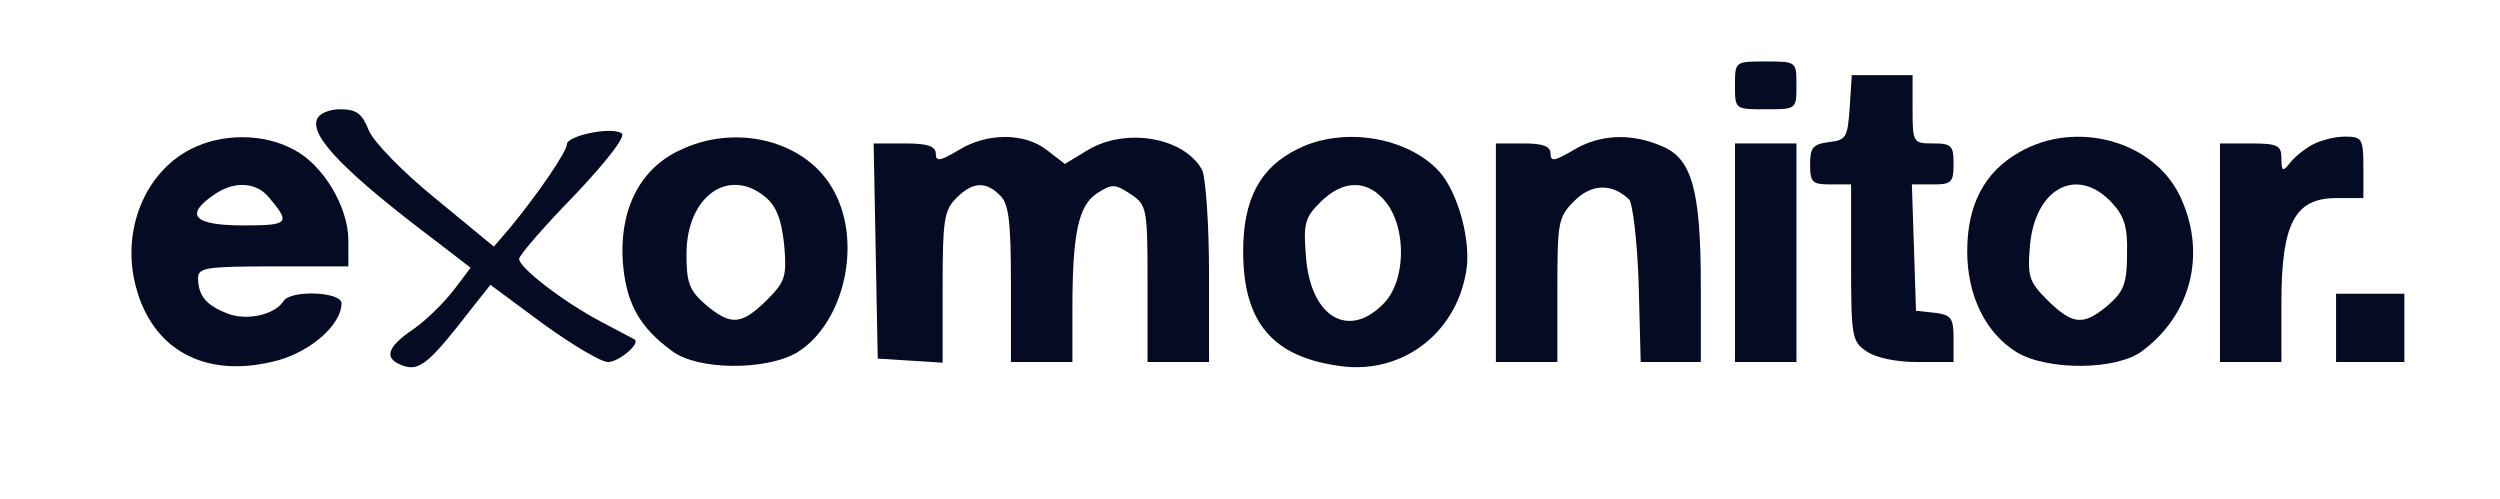 <?xml version="1.0" encoding="UTF-8"?>
<svg width="366pt" height="73pt" version="1.0" viewBox="0 0 366 73" xmlns="http://www.w3.org/2000/svg">
<g transform="translate(0 73) scale(.1 -.1)" fill="#040B23">
<path d="m2540 605c0-35 0-35 45-35s45 0 45 35 0 35-45 35-45 0-45-35z"/>
<path d="m2708 573c-3-44-5-48-30-51-24-3-28-8-28-33 0-26 3-29 30-29h30v-114c0-107 1-116 22-130 14-10 44-16 75-16h53v34c0 30-3 35-27 38l-28 3-3 93-3 92h31c27 0 30 3 30 30s-3 30-30 30c-29 0-30 1-30 50v50h-44-45l-3-47z"/>
<path d="m464 555c-10-25 43-79 173-177l52-40-25-33c-14-18-40-44-59-57-40-27-44-44-13-54 23-7 38 6 99 85l27 34 77-57c43-31 85-56 95-56 16 0 48 27 39 33-2 1-24 13-49 26-55 29-120 79-120 92 0 5 36 47 81 93 49 52 76 87 69 91-16 10-80-4-80-16 0-11-44-75-83-122l-24-28-85 70c-48 39-91 83-98 100-10 25-18 31-42 31-16 0-31-6-34-15z"/>
<path d="m280 512c-68-34-103-120-81-202 24-91 99-133 198-110 53 11 103 53 103 86 0 17-75 20-85 3-13-20-54-29-82-18-31 12-43 26-43 52 0 15 12 17 110 17h110v38c0 49-37 111-80 133-44 24-105 24-150 1zm112-69c34-40 32-43-36-43-72 0-86 15-44 44 29 21 61 20 80-1z"/>
<path d="m993 509c-58-28-87-89-81-165 5-58 24-93 72-128 37-28 137-29 183-2 68 42 96 159 54 236-39 74-144 101-228 59zm127-67c16-13 24-32 28-70 4-47 2-54-26-82-37-36-52-37-89-6-24 21-28 32-28 74 0 84 61 128 115 84z"/>
<path d="m1403 510c-27-16-33-17-33-5 0 11-12 15-45 15h-46l3-157 3-158 48-3 47-3v110c0 98 2 113 20 131 24 24 43 25 64 4 13-12 16-39 16-130v-114h45 45v78c0 111 9 151 36 169 22 14 26 14 49-1 24-16 25-20 25-131v-115h45 45v131c0 72-5 139-10 150-26 48-112 63-168 29l-33-20-26 20c-33 26-88 26-130 0z"/>
<path d="m1900 512c-55-27-80-73-80-150 0-104 43-155 143-168 88-12 167 46 183 136 9 44-11 118-39 149-47 51-141 66-207 33zm129-78c31-39 29-117-4-149-51-52-106-19-113 68-4 50-2 58 21 81 34 34 70 33 96 0z"/>
<path d="m2303 510c-27-16-33-17-33-5 0 11-11 15-40 15h-40v-160-160h45 45v105c0 100 1 107 25 131 25 25 55 26 80 2 5-5 12-60 14-123l3-115h44 44v111c0 141-13 187-57 205-46 20-92 17-130-6z"/>
<path d="m2956 507c-51-29-76-77-76-145 0-65 27-120 73-148 46-27 146-26 183 2 73 54 95 145 55 228-39 80-152 111-235 63zm135-73c19-20 24-36 23-76 0-43-5-55-28-75-36-30-51-29-88 7-28 28-30 35-26 82 8 83 69 115 119 62z"/>
<path d="m3385 518c-11-6-26-18-32-26-11-14-13-13-13 6s-5 22-45 22h-45v-160-160h45 45v88c0 115 20 152 80 152h40v45c0 42-2 45-27 45-16 0-37-6-48-12z"/>
<path d="m2540 360v-160h45 45v160 160h-45-45v-160z"/>
<path d="m3420 250v-50h50 50v50 50h-50-50v-50z"/>
</g>
</svg>
